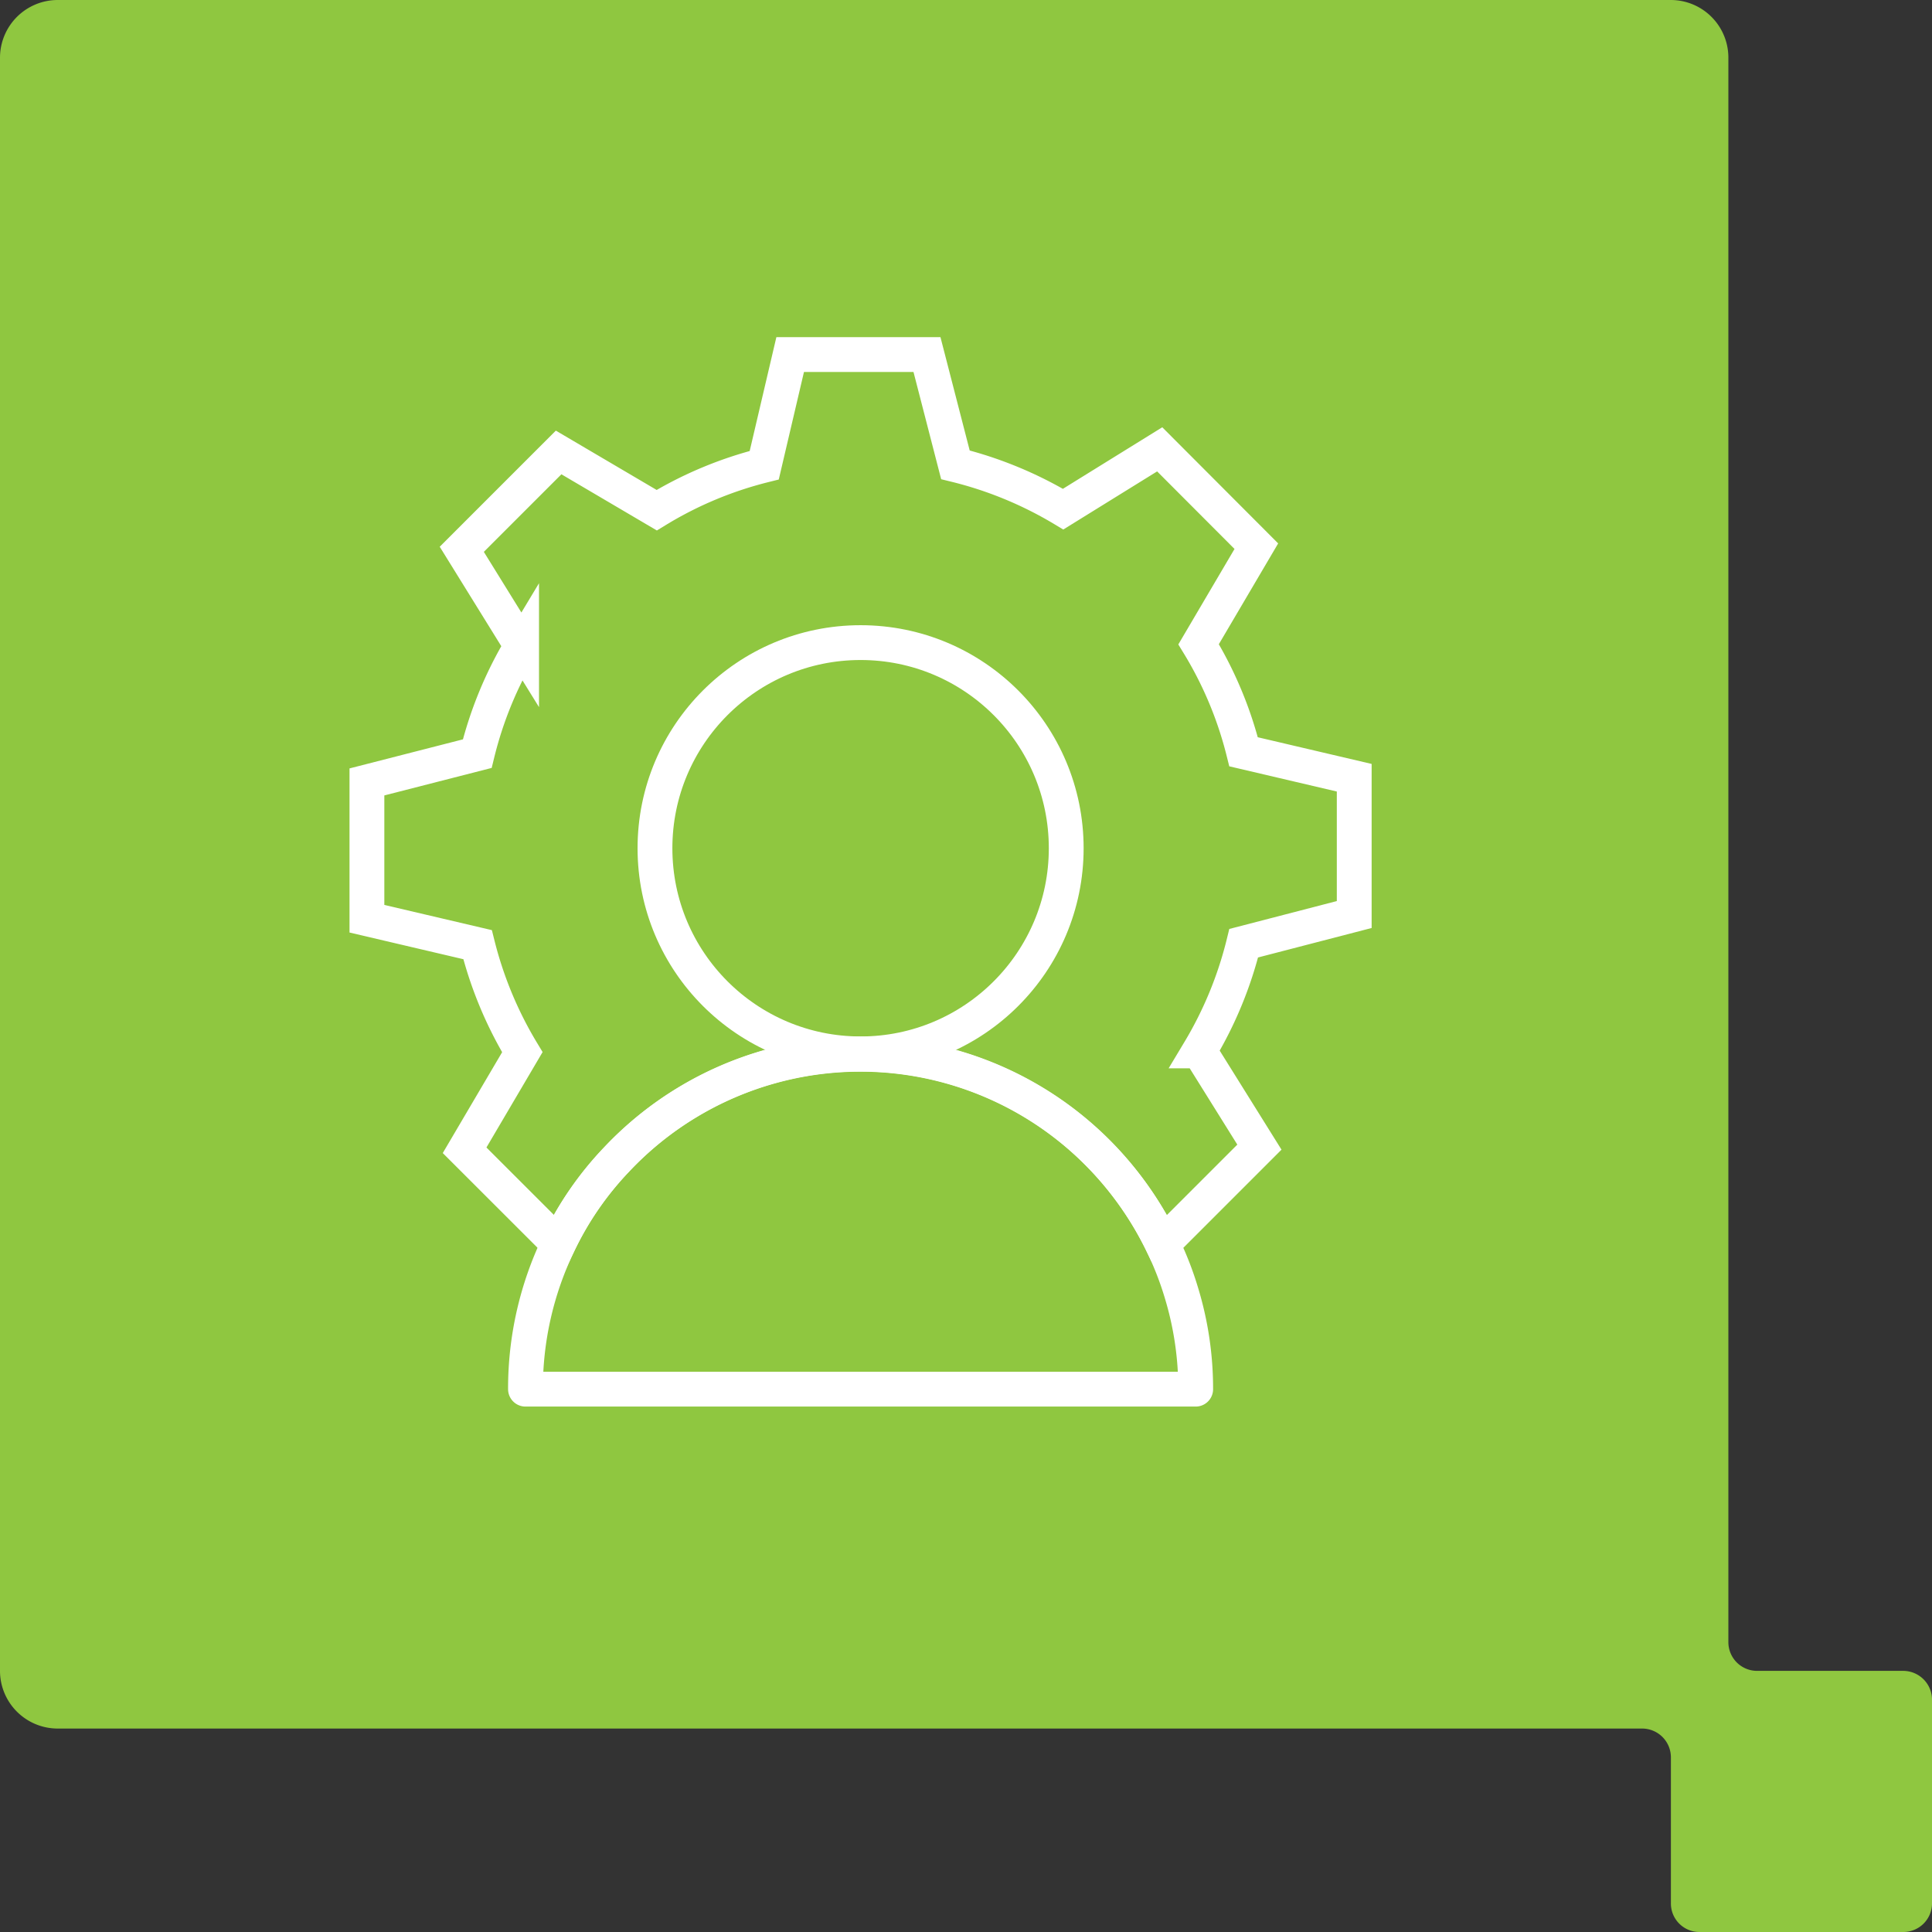 <svg xmlns="http://www.w3.org/2000/svg" width="111" height="111" viewBox="0 0 111 111">
  <rect x="0" y="0" width="111" height="111" fill="#333333" stroke="none"/>
  <g id="Group_1204" data-name="Group 1204" transform="translate(0 -1069)">
    <path id="Path_273" data-name="Path 273" d="M164.758,274.233h-8.39a1.65,1.65,0,0,1-1.649-1.65V181.55a3.311,3.311,0,0,0-3.3-3.314H58.73a3.318,3.318,0,0,0-3.312,3.314v92.683a3.316,3.316,0,0,0,3.312,3.314h91.024a1.655,1.655,0,0,1,1.663,1.657v8.386a1.639,1.639,0,0,0,1.642,1.646h11.7a1.649,1.649,0,0,0,1.66-1.646v-11.7a1.659,1.659,0,0,0-1.66-1.657" transform="translate(-55.418 890.764)" fill="#8fc740"></path>
    <g id="RICOH_managed_services_001" data-name="RICOH_managed services_001" transform="translate(-91.919 979.871)">
      <circle id="Ellipse_4" data-name="Ellipse 4" cx="11.814" cy="11.814" r="11.814" transform="translate(129.549 126.049)" fill="none" stroke="#fff" stroke-miterlimit="10" stroke-width="2"></circle>
      <path id="Path_994" data-name="Path 994" d="M169.724,141.672v-7.86l-6.357-1.49a22.119,22.119,0,0,0-2.584-6.177l3.317-5.636-5.552-5.564L153,118.381a22.412,22.412,0,0,0-6.189-2.548l-1.634-6.333h-7.86l-1.49,6.357a22.118,22.118,0,0,0-6.177,2.584l-5.636-3.317-5.564,5.564,3.437,5.552a22.261,22.261,0,0,0-2.548,6.189L113,134.053v7.86l6.357,1.49a22.453,22.453,0,0,0,2.572,6.177l-3.317,5.636L124,160.6a18.584,18.584,0,0,1,3.341-4.855,19.238,19.238,0,0,1,28.026,0A19.4,19.4,0,0,1,158.7,160.6h.012l5.564-5.564-3.449-5.528a22.412,22.412,0,0,0,2.548-6.189Z" transform="translate(0 0)" fill="none" stroke="#fff" stroke-miterlimit="10" stroke-width="2" fill-rule="evenodd"></path>
      <path id="Path_995" data-name="Path 995" d="M227.305,463.241H188.8a19.124,19.124,0,0,1,1.887-8.328,18.583,18.583,0,0,1,3.341-4.855,19.238,19.238,0,0,1,28.026,0,19.4,19.4,0,0,1,3.341,4.855,18.317,18.317,0,0,1,1.082,2.764A18.892,18.892,0,0,1,227.305,463.241Z" transform="translate(-66.69 -294.3)" fill="none" stroke="#fff" stroke-linecap="round" stroke-linejoin="round" stroke-miterlimit="10" stroke-width="2"></path>
    </g>
  </g>
</svg>
